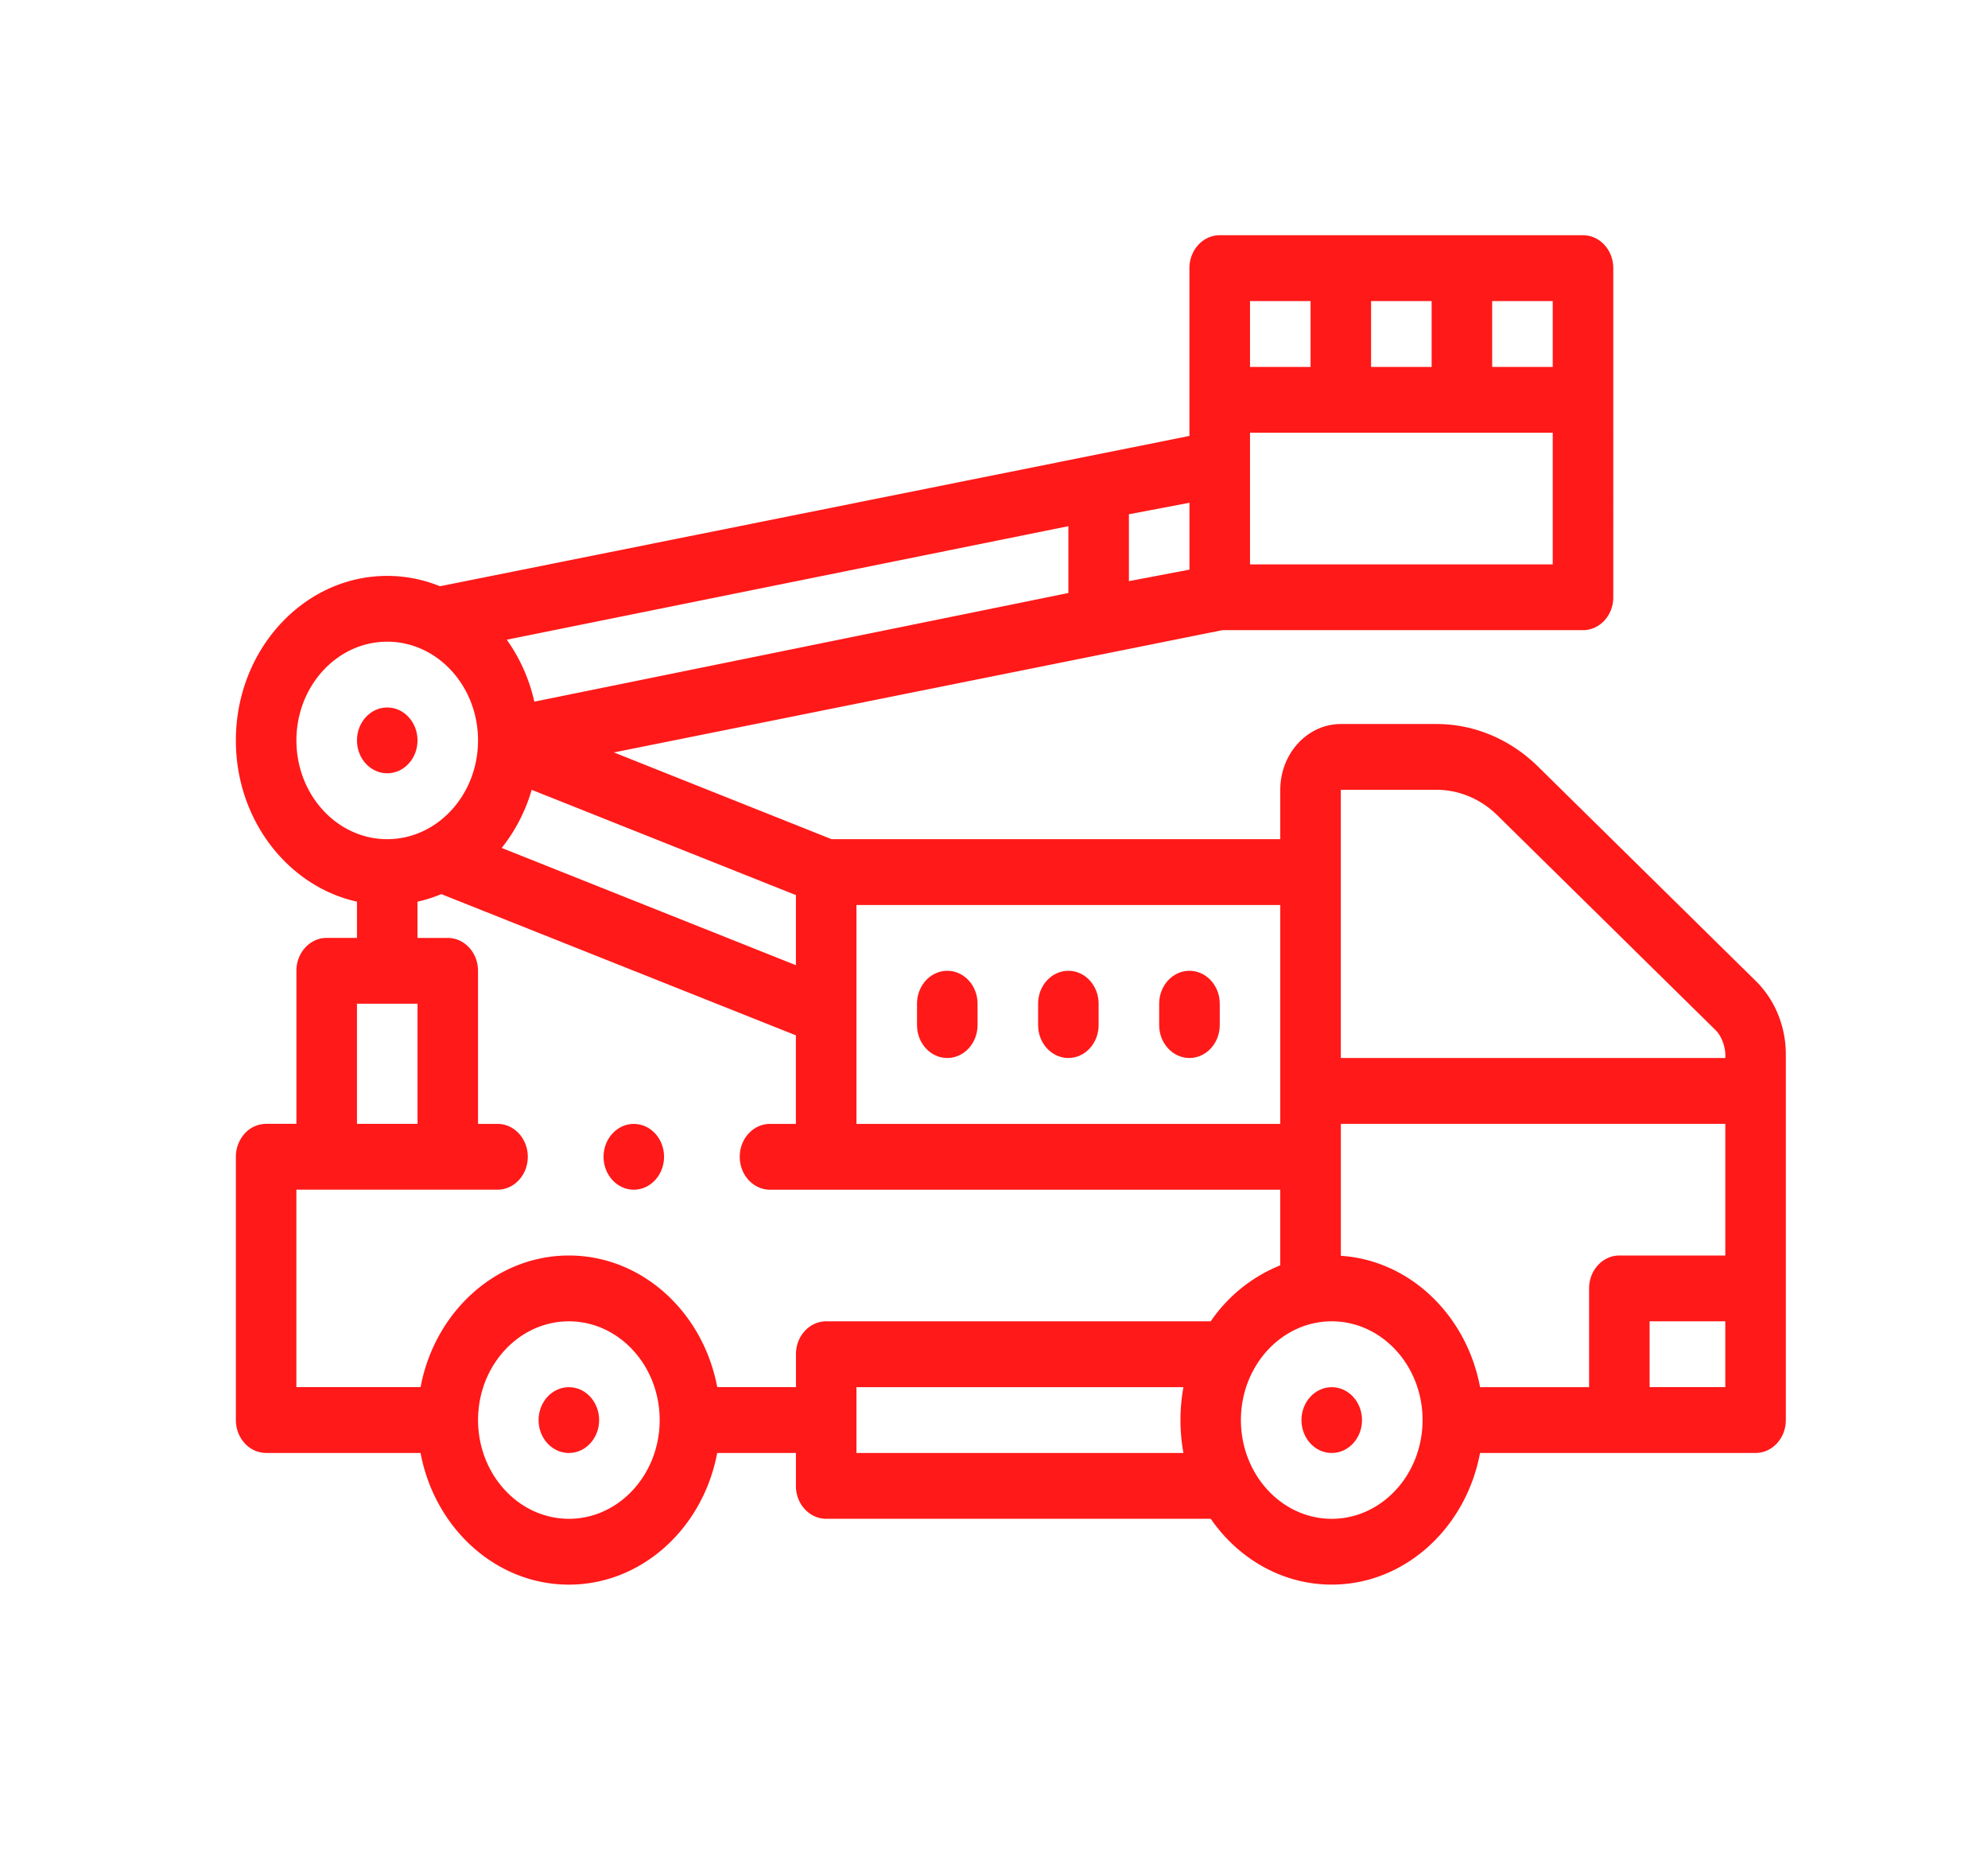 <svg xmlns="http://www.w3.org/2000/svg" width="59" height="55" fill="none"><path d="M16.883 43.113c.496 0 .898-.437.898-.976 0-.54-.402-.977-.898-.977s-.899.437-.899.977.403.976.899.976zM39.523 43.113c.497 0 .899-.437.899-.976 0-.54-.402-.977-.899-.977-.496 0-.898.437-.898.977s.402.976.898.976zM11.492 22.945c.496 0 .899-.437.899-.976 0-.54-.403-.977-.899-.977s-.898.437-.898.977.402.976.898.976zM18.81 33.348c-.495 0-.898.438-.898.976s.402.977.898.977.898-.439.898-.977-.402-.976-.898-.976z" fill="red" fill-opacity=".9"></path><path d="m52.114 29.113-6.468-6.367c-.828-.815-1.899-1.263-3.016-1.263h-2.837c-.99 0-1.797.876-1.797 1.953V24.9H24.68l-6.46-2.574 18.058-3.628H46.98c.497 0 .899-.437.899-.976V7.957c0-.54-.402-.977-.898-.977H36.198c-.496 0-.898.438-.898.977v4.978l-22.242 4.46a4.154 4.154 0 0 0-1.567-.307C9.015 17.088 7 19.278 7 21.97c0 2.358 1.546 4.33 3.594 4.784v1.075h-.899c-.496 0-.898.437-.898.977v4.54h-.899a.87.87 0 0 0-.635.287 1.03 1.03 0 0 0-.263.69v7.813c0 .257.096.508.263.69a.87.87 0 0 0 .635.286h4.583c.417 2.226 2.232 3.907 4.402 3.907s3.984-1.68 4.402-3.907h2.336v.977c0 .54.402.976.899.976h11.412c.82 1.186 2.125 1.953 3.591 1.953 2.17 0 3.985-1.68 4.402-3.906h8.177c.496 0 .898-.437.898-.976V31.284c0-.826-.323-1.617-.886-2.171zm-7.829-20.18h1.797v1.954h-1.797V8.934zm-3.594 0h1.797v1.954h-1.797V8.934zm-3.593 0h1.797v1.954h-1.797V8.934zm0 3.907h8.984v3.906h-8.984V12.84zm-11.68 14.014h12.578v6.494H25.418v-6.494zm8.086-11.595 1.797-.341v1.984l-1.797.342v-1.985zm-18.461 3.722 16.664-3.368v1.983l-15.85 3.224v-.004a5.053 5.053 0 0 0-.816-1.833c0-.001 0-.002.002-.002zm.735 4.454 7.843 3.124v2.08L14.89 25.16a5.01 5.01 0 0 0 .889-1.725zM8.797 21.97c0-1.616 1.209-2.93 2.695-2.93 1.486 0 2.695 1.314 2.695 2.93 0 1.615-1.209 2.93-2.695 2.93-1.486 0-2.695-1.315-2.695-2.93zm1.797 7.812h1.797v3.565h-1.797v-3.565zm6.289 15.283c-1.486 0-2.695-1.314-2.695-2.93 0-1.615 1.209-2.929 2.695-2.929 1.486 0 2.695 1.314 2.695 2.93 0 1.615-1.209 2.93-2.695 2.93zm18.239-1.953h-9.704V41.16h9.704a5.444 5.444 0 0 0 0 1.953zm.81-3.906H24.52c-.496 0-.898.437-.898.977v.976h-2.336c-.417-2.226-2.233-3.906-4.402-3.906-2.17 0-3.985 1.68-4.402 3.906H8.796V35.3h5.97c.496 0 .898-.438.898-.976s-.402-.976-.897-.976h-.58v-4.541c0-.54-.403-.977-.899-.977h-.898v-1.075c.243-.054.48-.13.707-.225l10.523 4.19v2.628h-.768c-.495 0-.898.438-.898.976s.403.977.898.977h15.143v2.244a4.563 4.563 0 0 0-2.064 1.662zm3.591 5.86c-1.486 0-2.695-1.315-2.695-2.93 0-1.616 1.21-2.93 2.695-2.93 1.487 0 2.696 1.314 2.696 2.93 0 1.615-1.21 2.93-2.696 2.93zm11.68-3.907h-2.246v-1.953h2.246v1.953zm0-3.906H48.06c-.496 0-.899.437-.899.977v2.93h-3.235c-.4-2.134-2.083-3.765-4.132-3.898v-3.915h11.41v3.906zm0-5.86h-11.41v-7.958h2.837c.67 0 1.313.269 1.81.758l6.468 6.366c.183.173.318.523.295.835z" fill="red" fill-opacity=".9"></path><path d="M35.3 31.393c.497 0 .9-.438.9-.977v-.635c0-.539-.403-.976-.9-.976-.495 0-.898.437-.898.976v.635c0 .54.403.977.899.977zM31.707 31.393c.496 0 .898-.438.898-.977v-.635c0-.539-.402-.976-.898-.976s-.898.437-.898.976v.635c0 .54.402.977.898.977zM28.113 31.393c.496 0 .899-.438.899-.977v-.635c0-.539-.403-.976-.899-.976s-.898.437-.898.976v.635c0 .54.402.977.898.977z" fill="red" fill-opacity=".9"></path></svg>